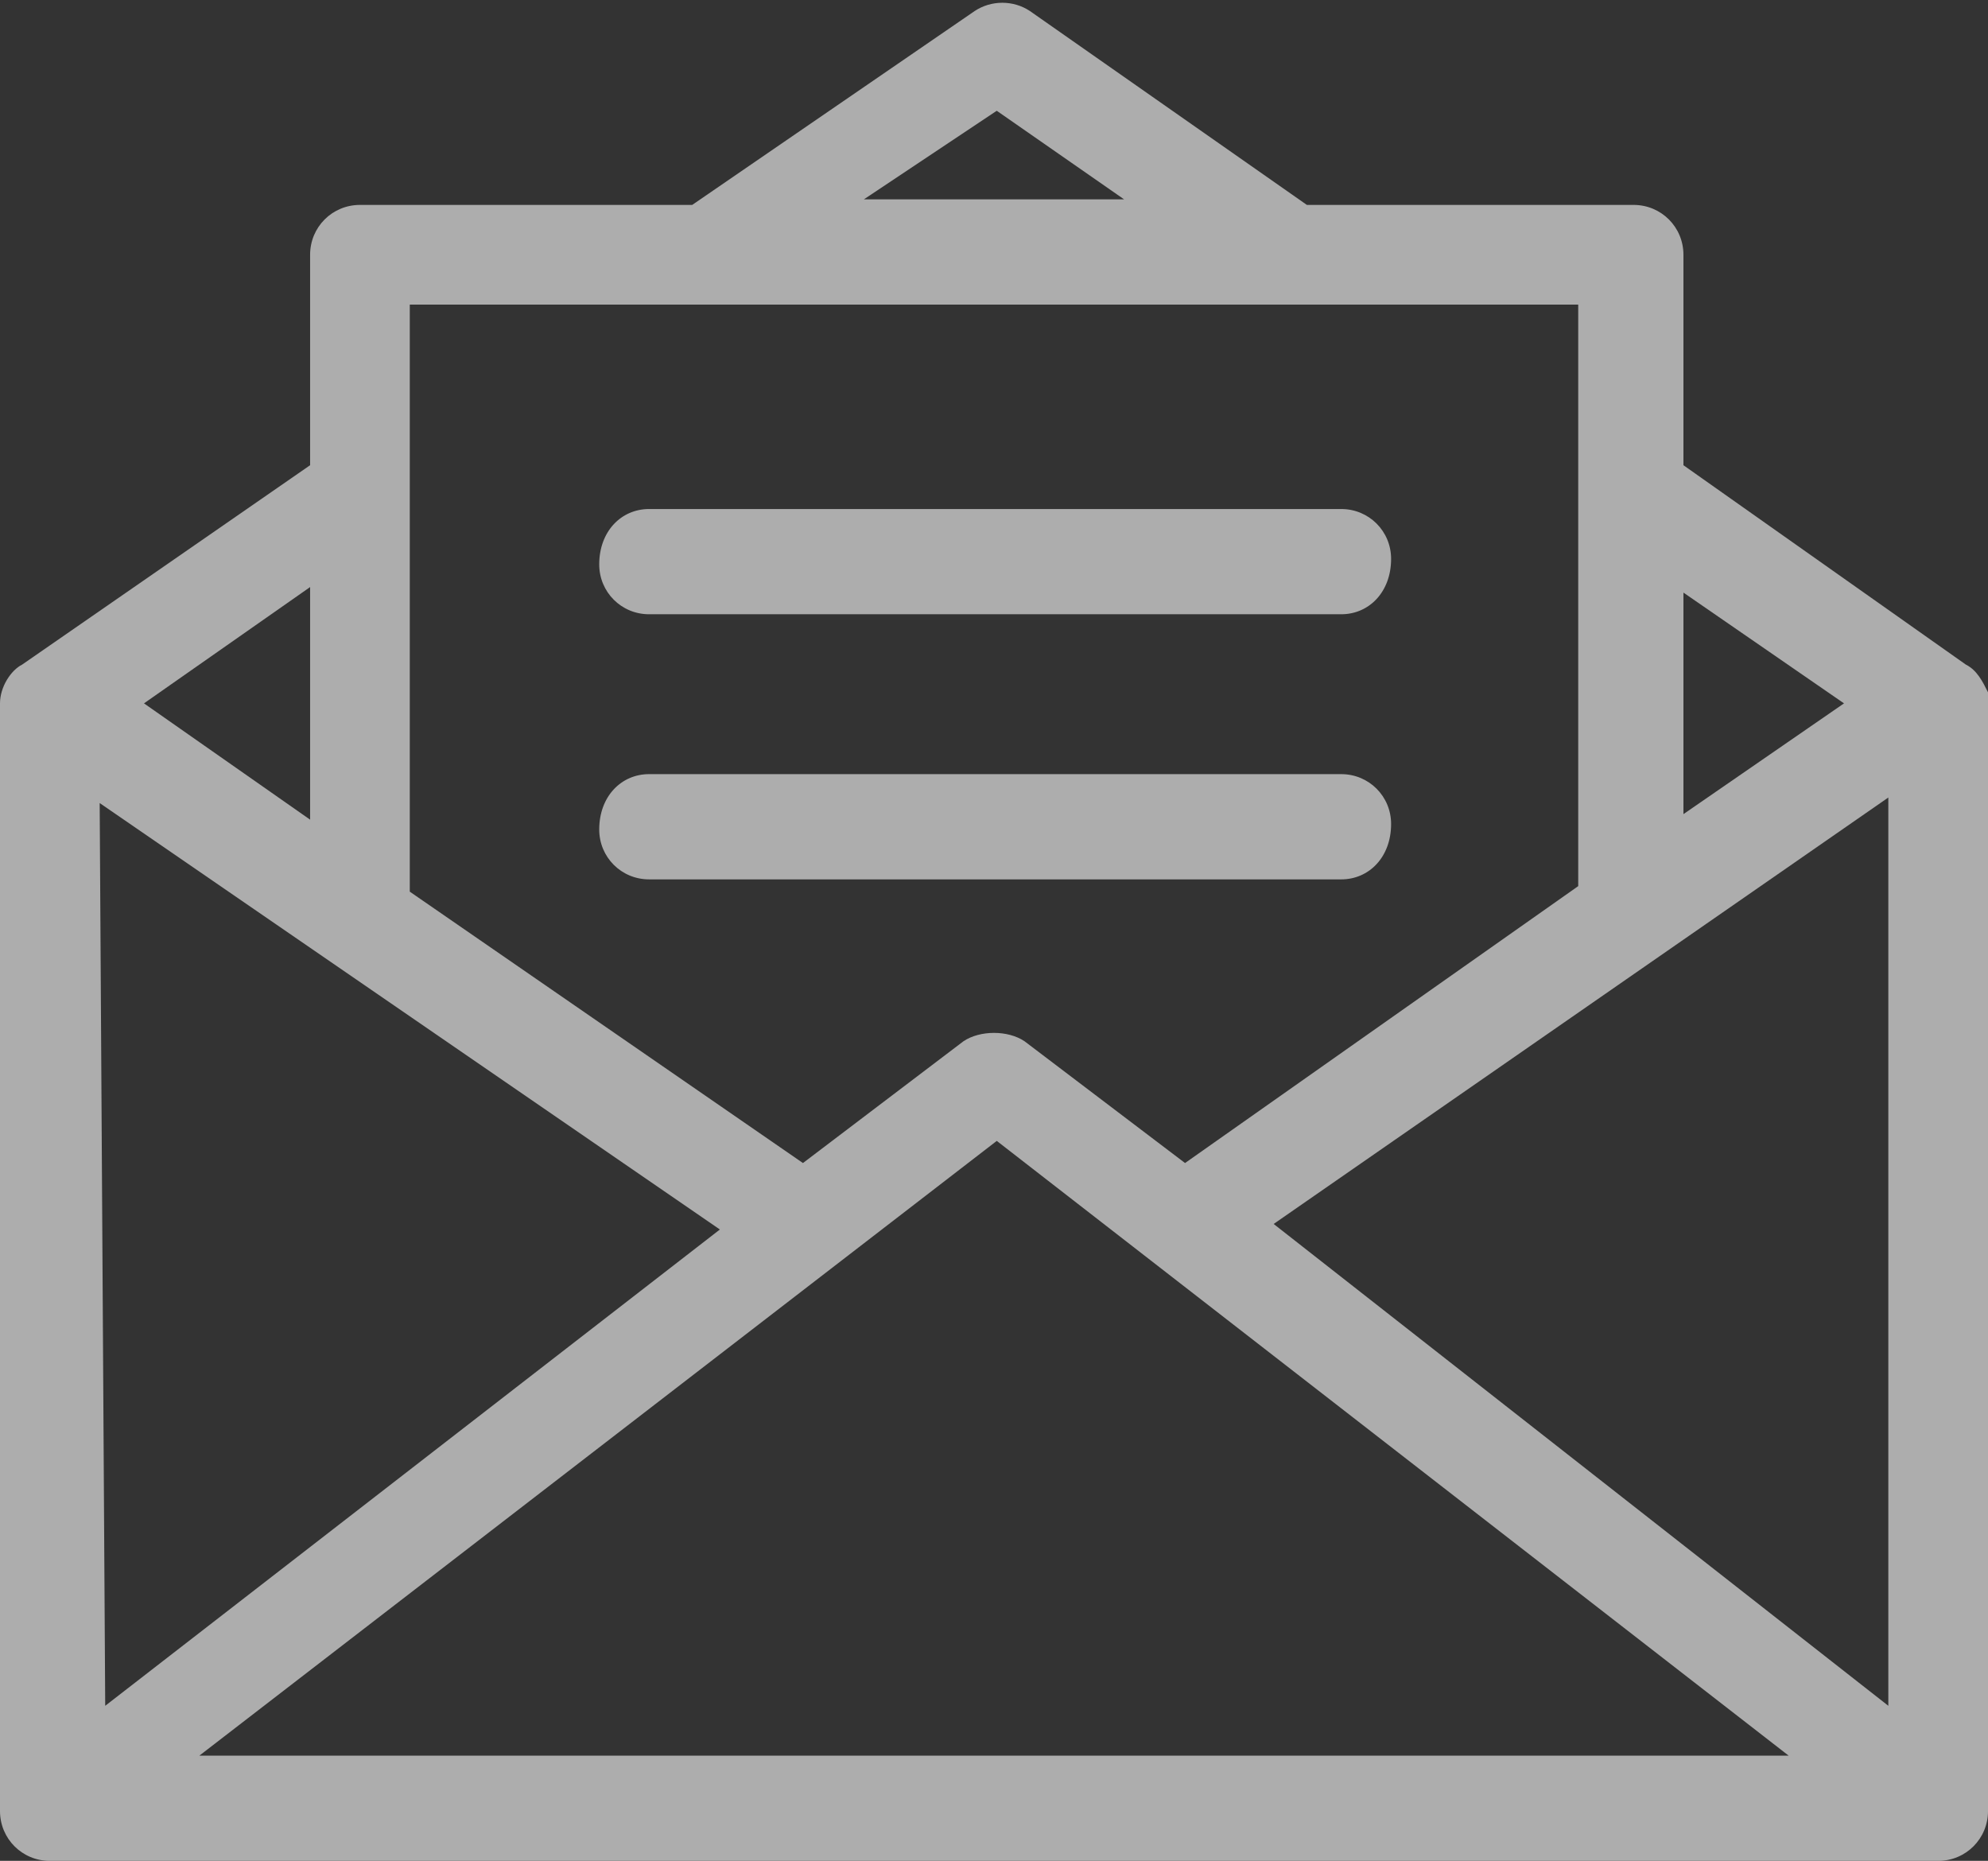 <?xml version="1.0" encoding="UTF-8"?> <!-- Generator: Adobe Illustrator 19.2.1, SVG Export Plug-In . SVG Version: 6.00 Build 0) --> <svg xmlns="http://www.w3.org/2000/svg" xmlns:xlink="http://www.w3.org/1999/xlink" id="Capa_1" x="0px" y="0px" viewBox="0 0 35.9 33.6" style="enable-background:new 0 0 35.9 33.6;" xml:space="preserve"><rect x="0" y="0" width="35.9" height="33.6" fill="#333333" stroke="none"/> <style type="text/css"> .st0{opacity:0.6;} .st1{fill:#FFFFFF;} </style> <g id="message" transform="translate(0 -16.814)" class="st0"> <g id="Grupo_105" transform="translate(0 16.814)"> <g id="Grupo_104"> <path id="Trazado_45" class="st1" d="M35.9,12.7c0-0.1,0-0.1,0-0.2c-0.1-0.2-0.2-0.4-0.4-0.5l-5.1-3.6V4.6c0-0.5-0.4-0.9-0.9-0.9 h-5.9l-5-3.5c-0.3-0.2-0.7-0.2-1,0l-5.1,3.5H6.5C6,3.7,5.6,4.1,5.6,4.6v3.8L0.4,12C0.2,12.1,0,12.4,0,12.7c0,0,0,0,0,0l0,20 c0,0.5,0.4,0.9,0.9,0.9l0,0l34.1,0c0.5,0,0.9-0.4,0.9-0.9L35.9,12.7z M30.4,10.7l2.9,2l-2.9,2L30.4,10.7z M18,2l2.3,1.6h-4.7 L18,2z M7.4,5.5h21.1V16L21.4,21l-2.9-2.2l0,0c-0.3-0.2-0.8-0.2-1.1,0L14.5,21l-7.1-4.9L7.4,5.5z M5.6,10.6v4.2l-3-2.1L5.6,10.6z M1.8,14.5L13,22.2L1.9,30.8L1.8,14.5z M3.6,31.7L18,20.6l14.3,11.1L3.6,31.7z M23,22.1l11.1-7.7l0,16.4L23,22.1z"></path> </g> </g> <g id="Grupo_107" transform="translate(10.821 26.005)"> <g id="Grupo_106"> <path id="Trazado_46" class="st1" d="M13.4,0H0.9C0.4,0,0,0.4,0,1c0,0.5,0.4,0.9,0.9,0.9h12.5c0.5,0,0.9-0.4,0.9-1 C14.3,0.4,13.9,0,13.4,0z"></path> </g> </g> <g id="Grupo_109" transform="translate(10.821 30.792)"> <g id="Grupo_108"> <path id="Trazado_47" class="st1" d="M13.4,0H0.9C0.4,0,0,0.4,0,1c0,0.5,0.4,0.9,0.9,0.9h12.5c0.5,0,0.9-0.4,0.9-1 C14.3,0.4,13.9,0,13.4,0z"></path> </g> </g> </g> </svg> 